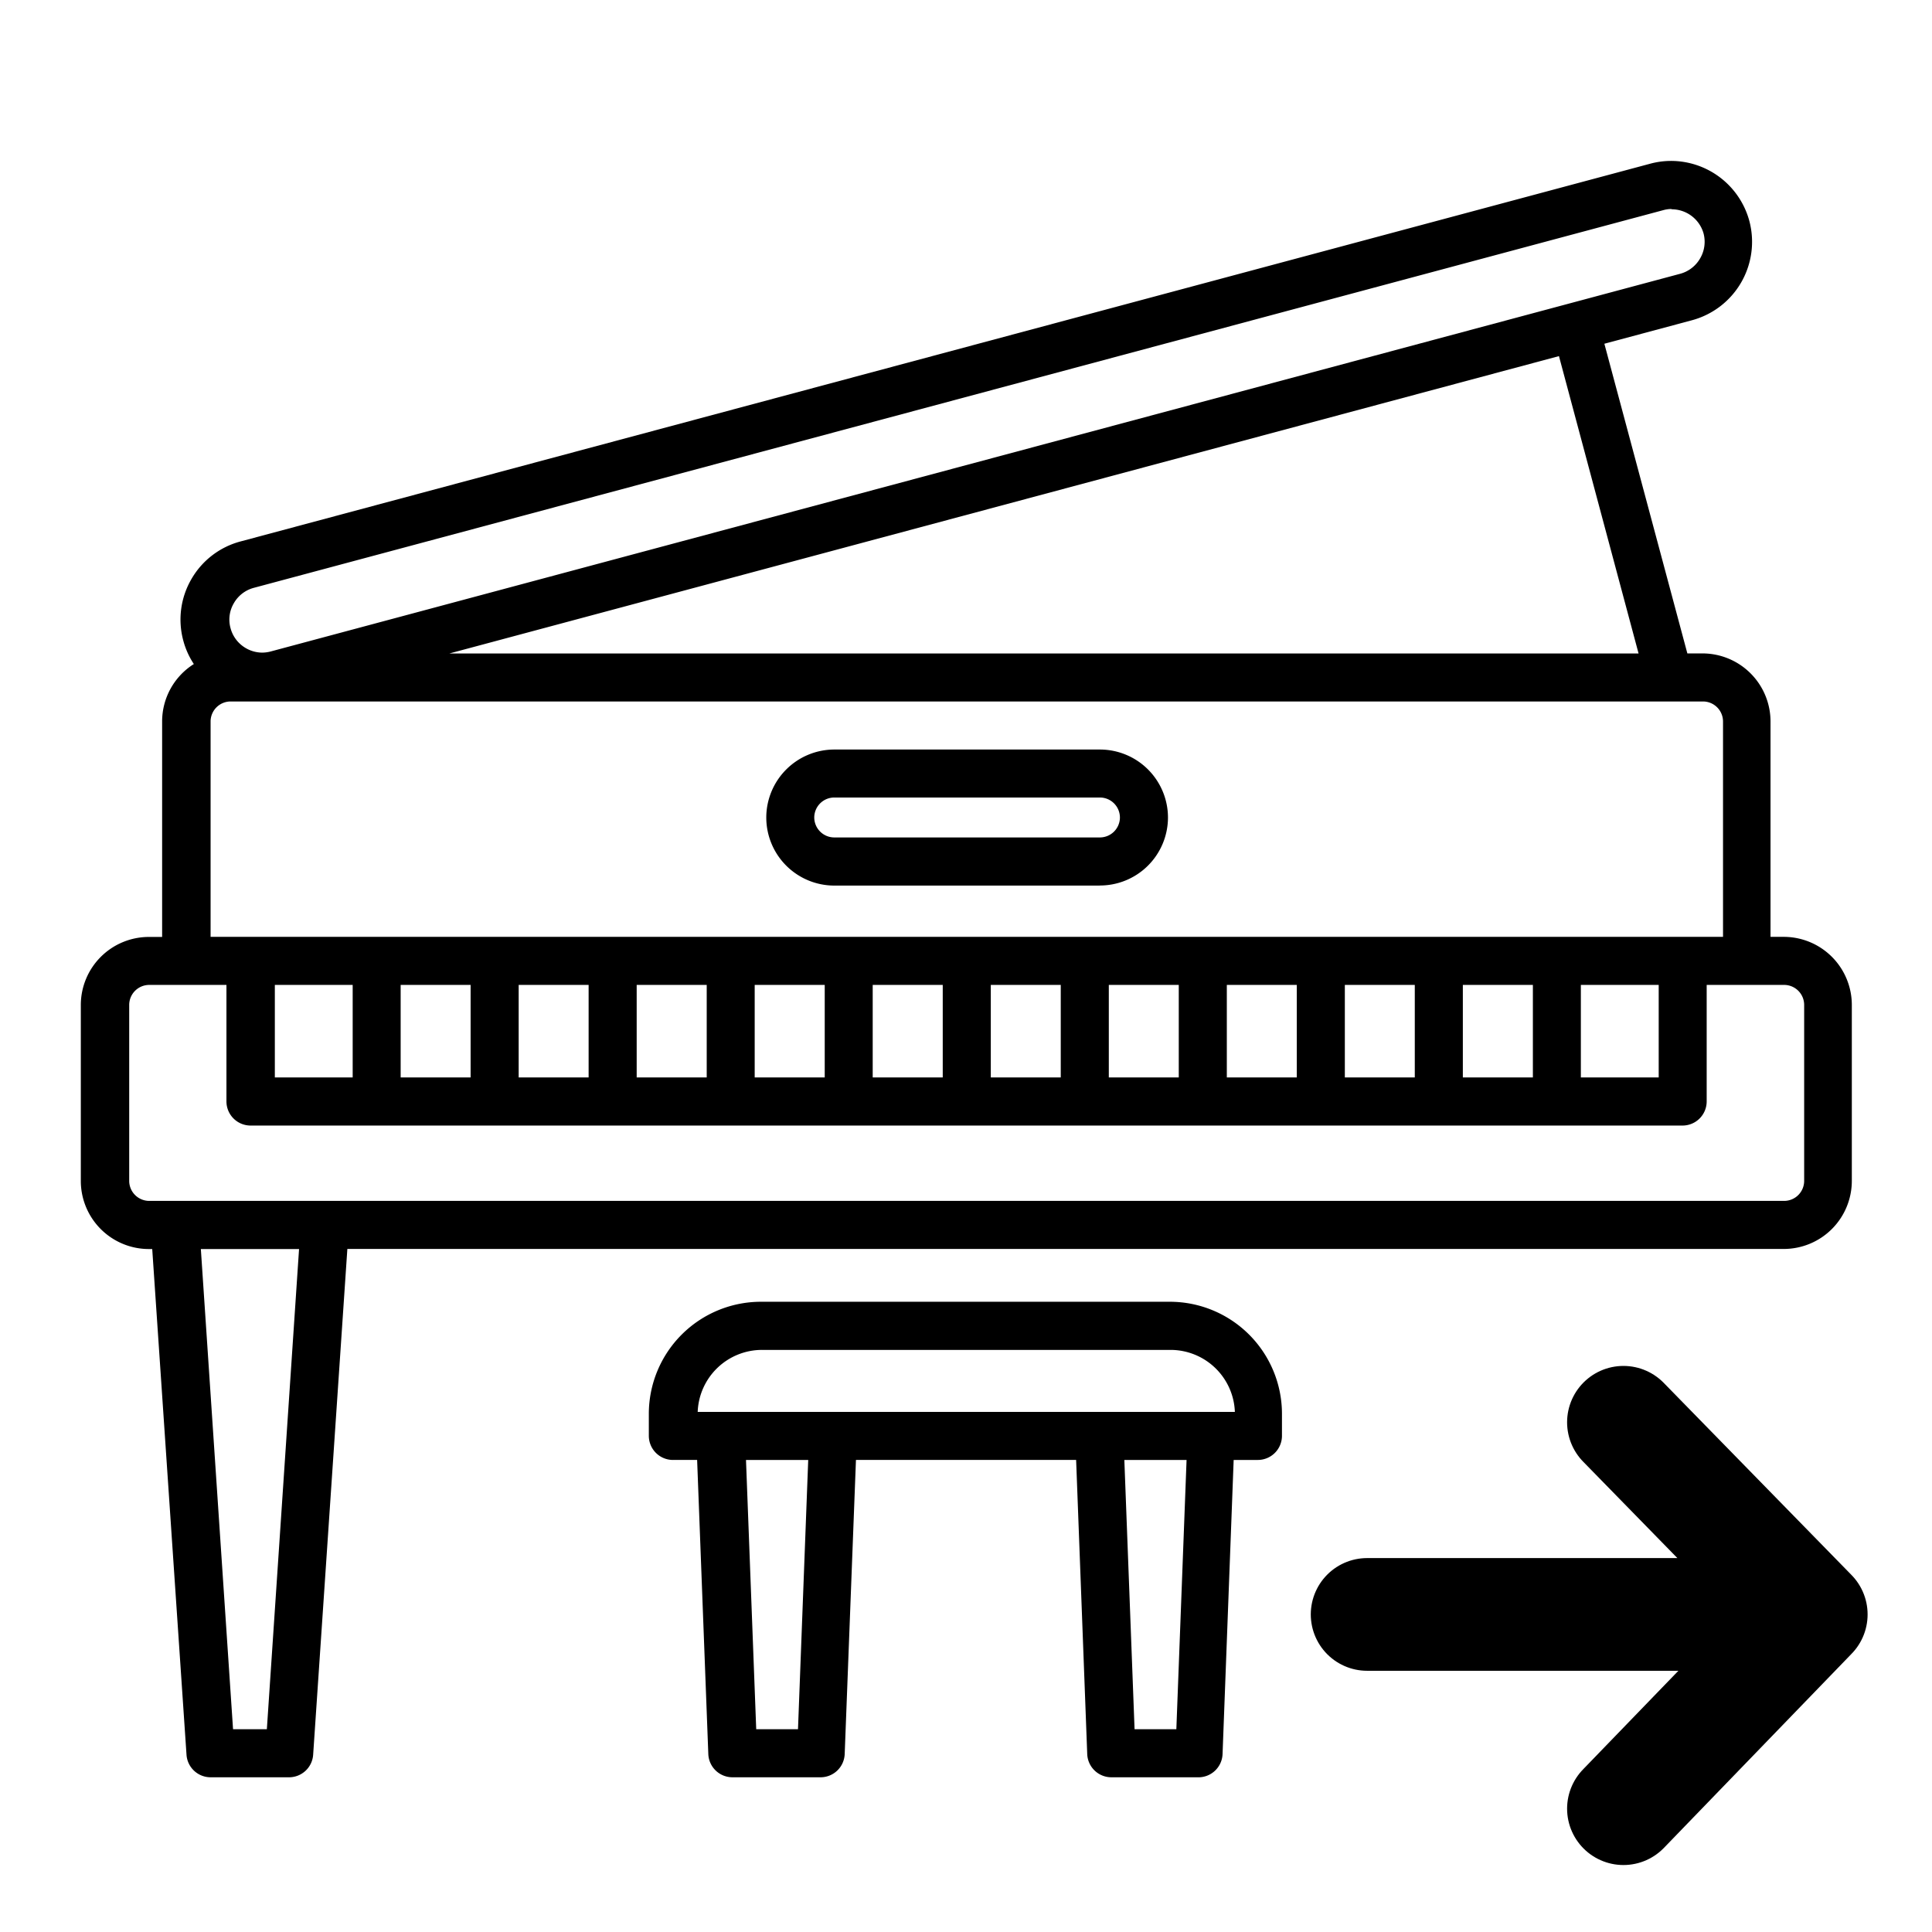 <svg xmlns="http://www.w3.org/2000/svg" width="24" height="24" viewBox="0 0 24 24"><path d="M20.167 22.468l2.333-2.413-2.333-2.387m2.333 2.387h-5.517" fill="none" stroke="#000" stroke-linecap="round" stroke-linejoin="round" stroke-width="1.4"/><path data-name="Path 85" d="M14.9 22.078h-1.094a.3.3 0 01-.3-.287l-.138-3.655h-2.735l-.14 3.655a.3.3 0 01-.3.287H9.099a.3.3 0 01-.3-.287l-.139-3.655h-.3a.3.3 0 01-.3-.3v-.274a1.393 1.393 0 011.392-1.391h5.082a1.393 1.393 0 011.391 1.391v.274a.3.3 0 01-.3.3h-.3l-.138 3.655a.3.3 0 01-.287.287zm-.933-3.942l.127 3.345h.519l.127-3.345zm-4.7 0l.127 3.345h.519l.127-3.345zm.2-1.367a.8.8 0 00-.8.77h6.673a.8.8 0 00-.795-.77zm-5.872 5.309h-.978a.3.3 0 01-.3-.278l-.426-6.284h-.042a.846.846 0 01-.845-.845v-2.187a.846.846 0 01.845-.845h.165V8.963a.843.843 0 01.394-.714.986.986 0 01-.131-.291 1 1 0 01.1-.763 1 1 0 01.611-.469l17.51-4.692a1 1 0 01.261-.035 1.009 1.009 0 01.972.746 1.009 1.009 0 01-.712 1.233l-1.089.292 1.031 3.847h.189a.846.846 0 01.844.845v2.676h.166a.846.846 0 01.844.845v2.187a.846.846 0 01-.844.845H4.315l-.425 6.284a.3.3 0 01-.302.279zm-1.1-6.562l.4 5.965h.42l.4-5.965zm-.641-3.281a.249.249 0 00-.249.248v2.187a.249.249 0 00.249.248h20.31a.249.249 0 00.248-.248v-2.187a.249.249 0 00-.248-.248h-.963v1.447a.3.3 0 01-.3.3H3.113a.3.3 0 01-.3-.3v-1.447zm17.784 0v1.149h.967v-1.149zm-1.466 0v1.149h.87v-1.149zm-1.466 0v1.149h.869v-1.149zm-1.466 0v1.149h.869v-1.149zm-1.466 0v1.149h.869v-1.149zm-1.466 0v1.149h.869v-1.149zm-1.467 0v1.149h.87v-1.149zm-1.466 0v1.149h.87v-1.149zm-1.466 0v1.149h.87v-1.149zm-1.466 0v1.149h.869v-1.149zm-1.466 0v1.149h.869v-1.149zm-1.563 0v1.149h.967v-1.149zm-.549-3.521a.249.249 0 00-.249.248v2.676h18.788V8.962a.249.249 0 00-.248-.248zm16.5-4.29L5.581 8.118h14.774l-.989-3.694zm1.405-1.828a.391.391 0 00-.106.014L3.154 7.302a.406.406 0 00-.249.191.4.4 0 00-.041.311.407.407 0 00.191.248.407.407 0 00.2.055.421.421 0 00.107-.014l17.51-4.692a.409.409 0 00.248-.192.407.407 0 00.042-.31.412.412 0 00-.407-.299zm-7.106 8.405h-3.3a.846.846 0 01-.845-.845.846.846 0 01.845-.845h3.3a.846.846 0 01.845.845.846.846 0 01-.86.844zm-3.3-1.094a.249.249 0 00-.249.248.249.249 0 00.249.248h3.3a.249.249 0 00.248-.248.249.249 0 00-.248-.248z"/></svg>